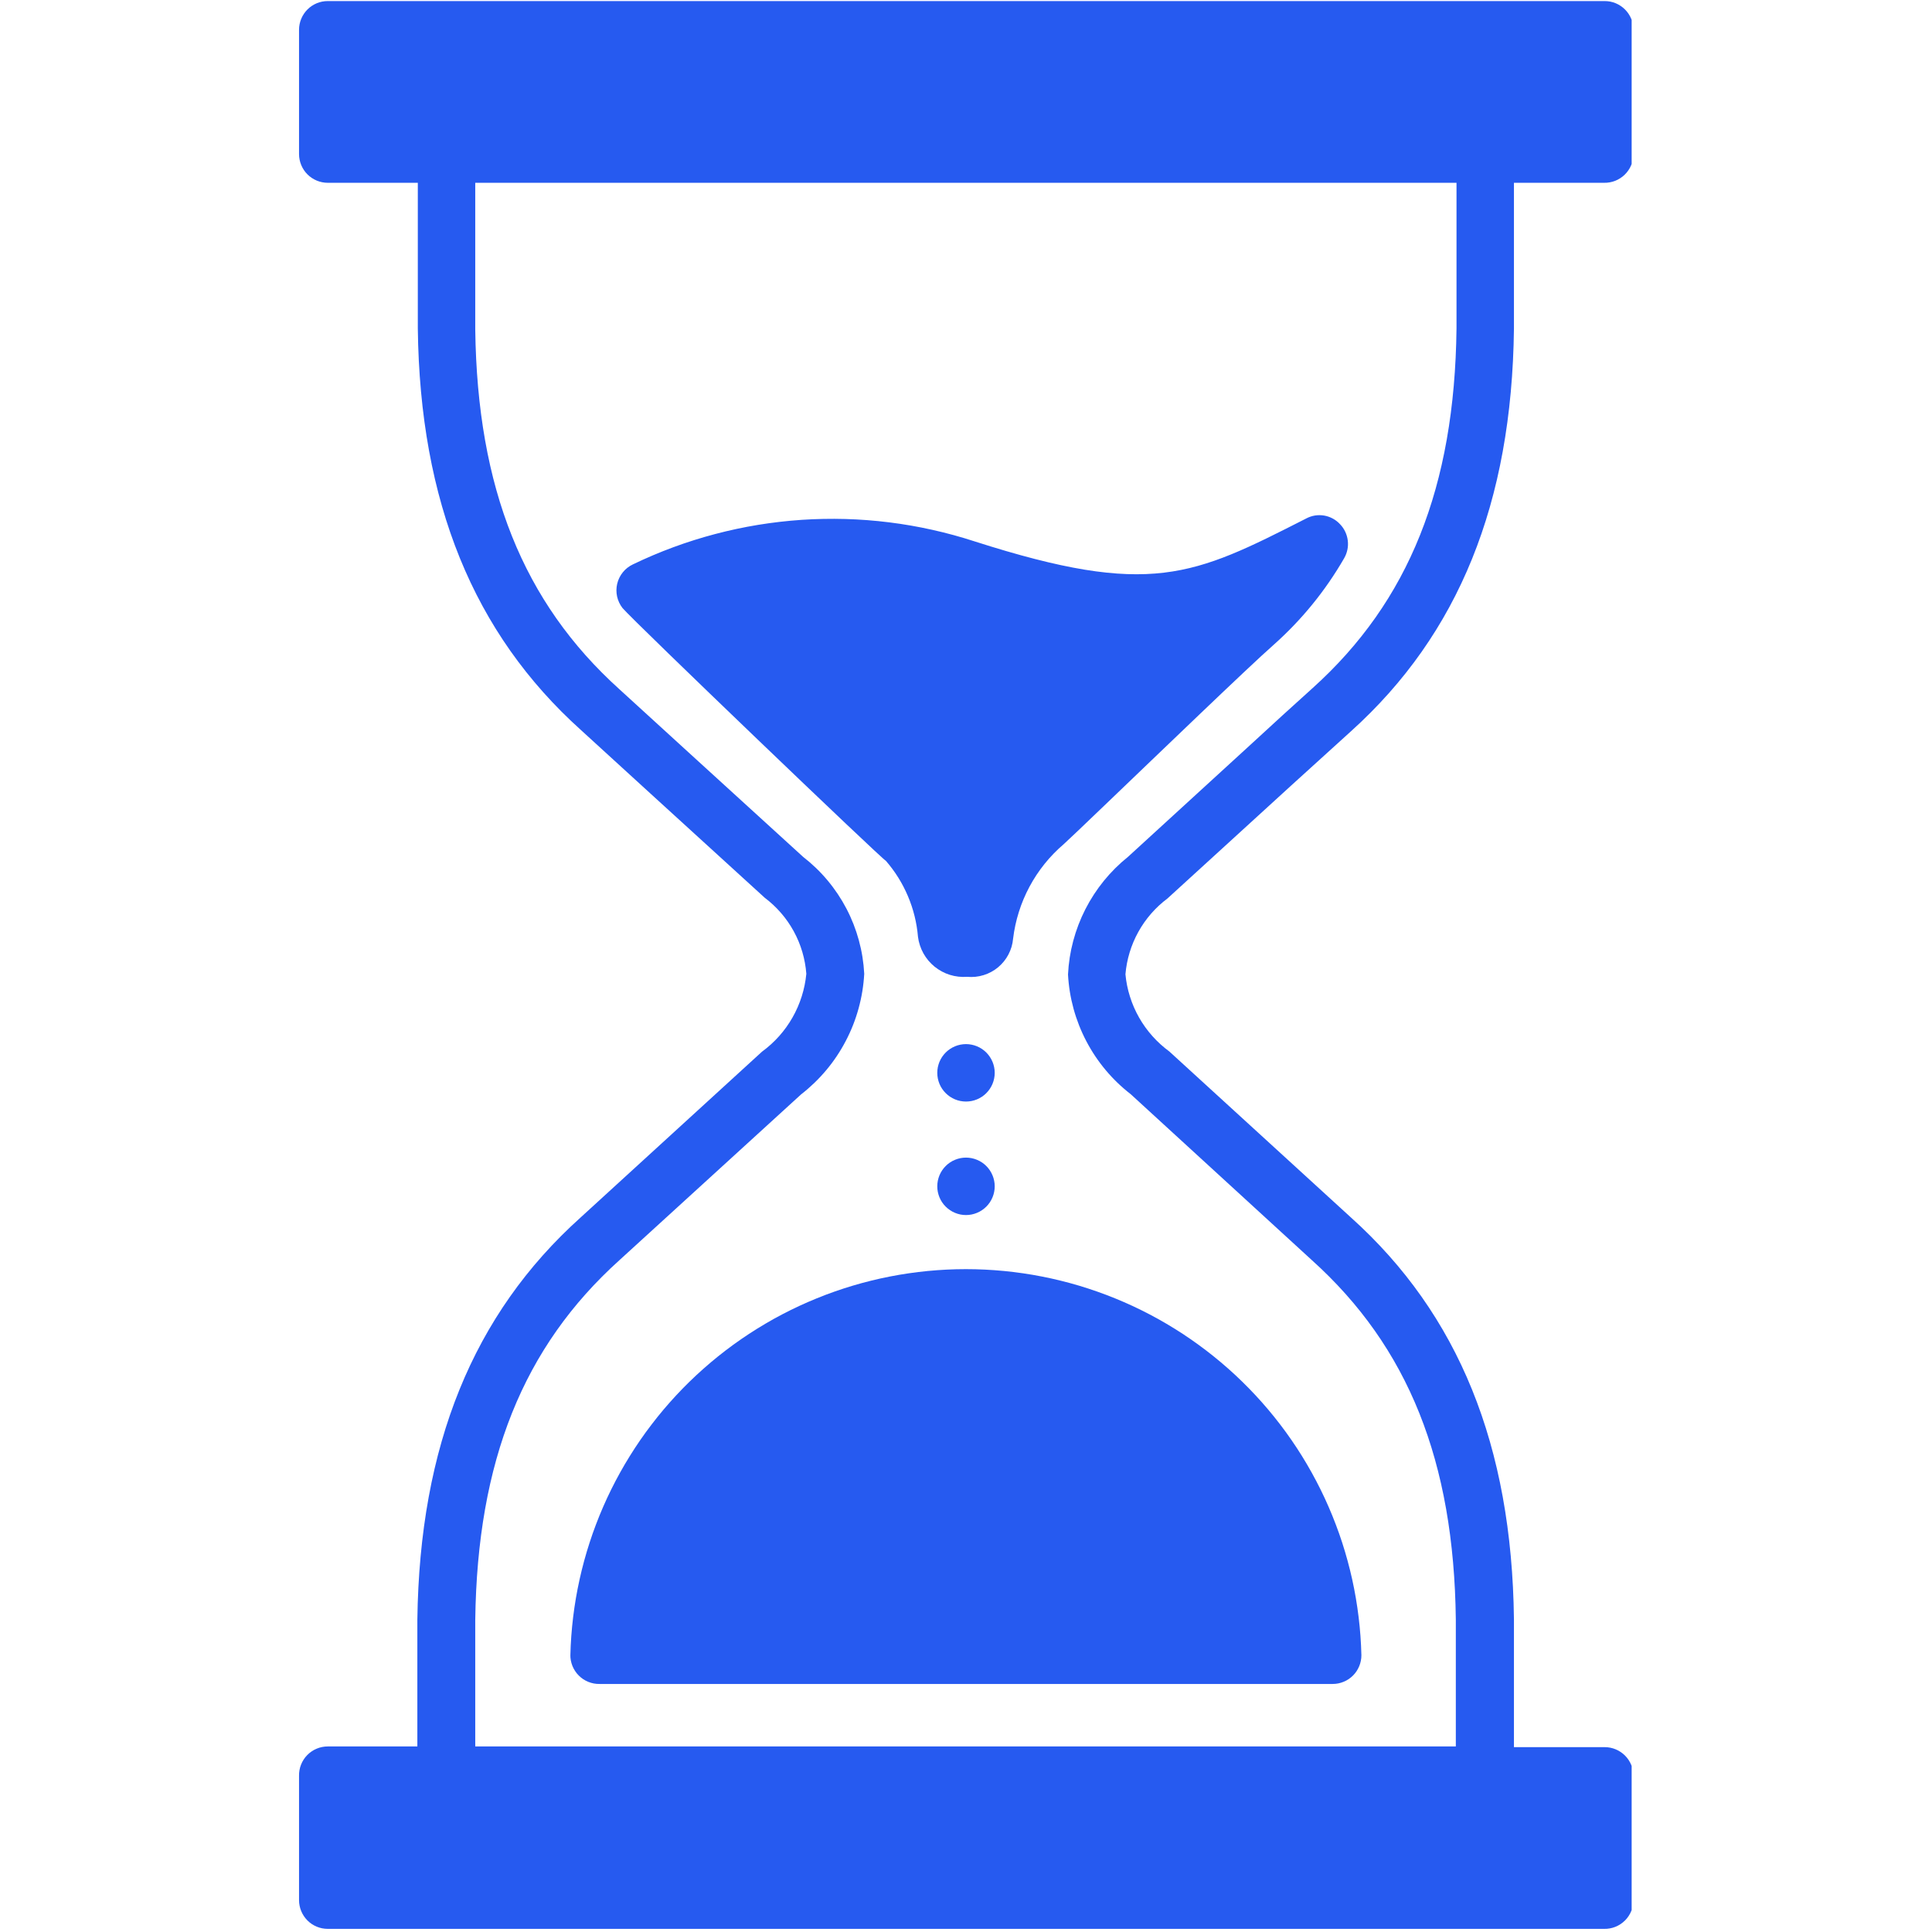 <svg xmlns="http://www.w3.org/2000/svg" xmlns:xlink="http://www.w3.org/1999/xlink" width="500" zoomAndPan="magnify" viewBox="0 0 375 375" height="500" preserveAspectRatio="xMidYMid meet" version="1.0"><defs><clipPath id="09c7ee311c"><path d="M 58 0 L 316.703 0 L 316.703 375 L 58 375 Z M 58 0 " clip-rule="nonzero"/></clipPath></defs><path fill="#265af0" d="M 193.074 208.234 C 193.074 208.602 193.039 208.965 192.965 209.324 C 192.895 209.684 192.789 210.031 192.648 210.371 C 192.508 210.707 192.336 211.027 192.133 211.332 C 191.93 211.637 191.699 211.918 191.441 212.176 C 191.184 212.438 190.902 212.668 190.598 212.871 C 190.293 213.074 189.973 213.246 189.633 213.387 C 189.293 213.527 188.945 213.633 188.586 213.703 C 188.227 213.773 187.867 213.809 187.5 213.809 C 187.133 213.809 186.77 213.773 186.41 213.703 C 186.055 213.633 185.703 213.527 185.367 213.387 C 185.027 213.246 184.707 213.074 184.402 212.871 C 184.098 212.668 183.816 212.438 183.559 212.176 C 183.301 211.918 183.066 211.637 182.863 211.332 C 182.66 211.027 182.488 210.707 182.348 210.371 C 182.211 210.031 182.105 209.684 182.031 209.324 C 181.961 208.965 181.926 208.602 181.926 208.234 C 181.926 207.871 181.961 207.508 182.031 207.148 C 182.105 206.789 182.211 206.441 182.348 206.102 C 182.488 205.766 182.66 205.445 182.863 205.141 C 183.066 204.836 183.301 204.555 183.559 204.293 C 183.816 204.035 184.098 203.805 184.402 203.602 C 184.707 203.398 185.027 203.227 185.367 203.086 C 185.703 202.945 186.055 202.84 186.41 202.77 C 186.77 202.699 187.133 202.66 187.5 202.66 C 187.867 202.66 188.227 202.699 188.586 202.77 C 188.945 202.84 189.293 202.945 189.633 203.086 C 189.973 203.227 190.293 203.398 190.598 203.602 C 190.902 203.805 191.184 204.035 191.441 204.293 C 191.699 204.555 191.93 204.836 192.133 205.141 C 192.336 205.445 192.508 205.766 192.648 206.102 C 192.789 206.441 192.895 206.789 192.965 207.148 C 193.039 207.508 193.074 207.871 193.074 208.234 Z M 193.074 208.234 " fill-opacity="1" fill-rule="nonzero"/><path fill="#265af0" d="M 193.074 230.266 C 193.074 230.633 193.039 230.992 192.965 231.352 C 192.895 231.711 192.789 232.059 192.648 232.398 C 192.508 232.738 192.336 233.059 192.133 233.363 C 191.93 233.668 191.699 233.949 191.441 234.207 C 191.184 234.465 190.902 234.695 190.598 234.898 C 190.293 235.102 189.973 235.273 189.633 235.414 C 189.293 235.555 188.945 235.66 188.586 235.734 C 188.227 235.805 187.867 235.84 187.5 235.84 C 187.133 235.84 186.77 235.805 186.41 235.734 C 186.055 235.66 185.703 235.555 185.367 235.414 C 185.027 235.273 184.707 235.102 184.402 234.898 C 184.098 234.695 183.816 234.465 183.559 234.207 C 183.301 233.949 183.066 233.668 182.863 233.363 C 182.66 233.059 182.488 232.738 182.348 232.398 C 182.211 232.059 182.105 231.711 182.031 231.352 C 181.961 230.992 181.926 230.633 181.926 230.266 C 181.926 229.898 181.961 229.535 182.031 229.18 C 182.105 228.82 182.211 228.469 182.348 228.133 C 182.488 227.793 182.66 227.473 182.863 227.168 C 183.066 226.863 183.301 226.582 183.559 226.324 C 183.816 226.066 184.098 225.832 184.402 225.629 C 184.707 225.426 185.027 225.254 185.367 225.117 C 185.703 224.977 186.055 224.871 186.41 224.797 C 186.77 224.727 187.133 224.691 187.5 224.691 C 187.867 224.691 188.227 224.727 188.586 224.797 C 188.945 224.871 189.293 224.977 189.633 225.117 C 189.973 225.254 190.293 225.426 190.598 225.629 C 190.902 225.832 191.184 226.066 191.441 226.324 C 191.699 226.582 191.93 226.863 192.133 227.168 C 192.336 227.473 192.508 227.793 192.648 228.133 C 192.789 228.469 192.895 228.82 192.965 229.18 C 193.039 229.535 193.074 229.898 193.074 230.266 Z M 193.074 230.266 " fill-opacity="1" fill-rule="nonzero"/><g clip-path="url(#09c7ee311c)"><path fill="#265af0" d="M 226.609 174.391 L 250.688 152.406 L 262.238 141.926 C 283.109 123.105 293.453 97.598 293.855 63.84 L 293.855 35.48 L 311.336 35.48 C 311.707 35.488 312.078 35.461 312.441 35.395 C 312.809 35.332 313.164 35.23 313.512 35.094 C 313.855 34.957 314.188 34.789 314.496 34.586 C 314.809 34.387 315.098 34.156 315.363 33.895 C 315.629 33.637 315.867 33.352 316.078 33.043 C 316.285 32.738 316.465 32.414 316.609 32.07 C 316.75 31.727 316.859 31.375 316.934 31.008 C 317.008 30.645 317.043 30.277 317.043 29.906 L 317.043 5.781 C 317.043 5.414 317.008 5.051 316.938 4.691 C 316.867 4.332 316.762 3.984 316.621 3.648 C 316.48 3.309 316.309 2.988 316.105 2.684 C 315.902 2.379 315.672 2.098 315.41 1.84 C 315.152 1.578 314.871 1.348 314.566 1.145 C 314.262 0.941 313.941 0.77 313.602 0.629 C 313.266 0.492 312.918 0.383 312.559 0.312 C 312.199 0.242 311.836 0.207 311.469 0.207 L 63.617 0.207 C 63.25 0.207 62.891 0.242 62.531 0.312 C 62.172 0.383 61.824 0.492 61.484 0.629 C 61.148 0.77 60.824 0.941 60.52 1.145 C 60.215 1.348 59.934 1.578 59.676 1.84 C 59.418 2.098 59.188 2.379 58.984 2.684 C 58.781 2.988 58.609 3.309 58.469 3.648 C 58.328 3.984 58.223 4.332 58.152 4.691 C 58.078 5.051 58.043 5.414 58.043 5.781 L 58.043 29.906 C 58.043 30.273 58.078 30.633 58.152 30.992 C 58.223 31.352 58.328 31.699 58.469 32.039 C 58.609 32.375 58.781 32.699 58.984 33.004 C 59.188 33.309 59.418 33.59 59.676 33.848 C 59.934 34.105 60.215 34.336 60.52 34.539 C 60.824 34.742 61.148 34.914 61.484 35.055 C 61.824 35.195 62.172 35.301 62.531 35.371 C 62.891 35.445 63.25 35.48 63.617 35.48 L 81.098 35.48 L 81.098 63.754 C 81.5 97.422 91.891 122.93 112.762 141.703 L 126.137 153.922 L 148.434 174.254 C 149.594 175.129 150.648 176.113 151.598 177.211 C 152.547 178.305 153.371 179.492 154.066 180.766 C 154.762 182.035 155.316 183.367 155.727 184.762 C 156.137 186.152 156.398 187.57 156.508 189.016 C 156.363 190.508 156.066 191.969 155.613 193.398 C 155.16 194.828 154.566 196.195 153.824 197.496 C 153.082 198.801 152.211 200.012 151.215 201.129 C 150.215 202.246 149.109 203.25 147.898 204.133 L 112.672 236.332 C 91.801 255.105 81.457 280.613 81.008 314.371 L 81.008 338.984 L 63.617 338.984 C 63.246 338.984 62.879 339.023 62.516 339.094 C 62.148 339.168 61.797 339.277 61.453 339.422 C 61.109 339.566 60.785 339.742 60.48 339.953 C 60.172 340.16 59.887 340.398 59.629 340.664 C 59.367 340.93 59.137 341.219 58.938 341.531 C 58.734 341.844 58.566 342.172 58.43 342.52 C 58.293 342.863 58.191 343.219 58.129 343.586 C 58.062 343.953 58.035 344.32 58.043 344.691 L 58.043 368.816 C 58.043 369.184 58.078 369.547 58.152 369.906 C 58.223 370.266 58.328 370.613 58.469 370.953 C 58.609 371.289 58.781 371.609 58.984 371.914 C 59.188 372.219 59.418 372.5 59.676 372.762 C 59.934 373.02 60.215 373.25 60.52 373.453 C 60.824 373.656 61.148 373.828 61.484 373.969 C 61.824 374.109 62.172 374.215 62.531 374.285 C 62.891 374.355 63.25 374.391 63.617 374.391 L 311.336 374.391 C 311.715 374.402 312.09 374.371 312.461 374.305 C 312.832 374.238 313.191 374.137 313.543 373.996 C 313.895 373.855 314.227 373.68 314.539 373.473 C 314.855 373.266 315.145 373.027 315.414 372.762 C 315.68 372.496 315.918 372.203 316.125 371.887 C 316.332 371.574 316.508 371.242 316.648 370.891 C 316.789 370.539 316.891 370.18 316.957 369.809 C 317.023 369.438 317.055 369.062 317.043 368.684 L 317.043 344.691 C 317.043 344.328 317.008 343.965 316.938 343.605 C 316.867 343.246 316.762 342.898 316.621 342.559 C 316.48 342.223 316.309 341.902 316.105 341.598 C 315.902 341.293 315.672 341.012 315.41 340.75 C 315.152 340.492 314.871 340.262 314.566 340.059 C 314.262 339.855 313.941 339.684 313.602 339.543 C 313.266 339.402 312.918 339.297 312.559 339.227 C 312.199 339.156 311.836 339.117 311.469 339.117 L 293.855 339.117 L 293.855 314.281 C 293.453 280.613 283.109 255.105 262.238 236.332 L 226.965 204.09 C 225.766 203.211 224.672 202.219 223.684 201.109 C 222.695 200.004 221.832 198.801 221.098 197.512 C 220.363 196.219 219.773 194.867 219.328 193.449 C 218.879 192.031 218.586 190.586 218.449 189.105 C 218.57 187.66 218.844 186.246 219.266 184.855 C 219.688 183.469 220.25 182.141 220.953 180.875 C 221.656 179.605 222.484 178.426 223.438 177.332 C 224.391 176.238 225.449 175.258 226.609 174.391 Z M 207.301 189.148 C 207.422 191.41 207.781 193.629 208.379 195.812 C 208.98 197.996 209.805 200.09 210.855 202.094 C 211.906 204.098 213.156 205.969 214.609 207.703 C 216.062 209.438 217.684 210.996 219.473 212.383 L 254.613 244.578 C 273.344 261.438 282.215 283.645 282.574 314.371 L 282.574 338.984 L 92.246 338.984 L 92.246 314.414 C 92.648 283.645 101.523 261.438 120.254 244.578 L 155.48 212.43 C 157.281 211.031 158.914 209.457 160.379 207.711 C 161.844 205.961 163.102 204.078 164.16 202.055 C 165.219 200.035 166.051 197.926 166.652 195.73 C 167.258 193.531 167.621 191.293 167.746 189.016 C 167.633 186.809 167.285 184.641 166.703 182.508 C 166.121 180.375 165.32 178.328 164.297 176.371 C 163.27 174.41 162.051 172.586 160.633 170.891 C 159.215 169.195 157.629 167.672 155.883 166.316 L 133.586 145.984 L 120.207 133.766 C 101.523 116.906 92.648 94.699 92.246 63.977 L 92.246 35.48 L 282.707 35.48 L 282.707 63.754 C 282.352 94.523 273.477 116.73 254.746 133.586 C 250.867 137.062 247.031 140.586 243.152 144.156 L 218.938 166.316 C 217.215 167.699 215.656 169.25 214.262 170.961 C 212.871 172.676 211.672 174.516 210.668 176.484 C 209.664 178.453 208.879 180.504 208.312 182.637 C 207.742 184.773 207.406 186.945 207.301 189.148 Z M 207.301 189.148 " fill-opacity="1" fill-rule="nonzero"/></g><path fill="#265af0" d="M 260.902 108.348 C 261.199 107.828 261.41 107.273 261.531 106.688 C 261.652 106.098 261.676 105.508 261.602 104.91 C 261.531 104.316 261.363 103.75 261.109 103.207 C 260.852 102.664 260.516 102.18 260.098 101.746 C 259.691 101.305 259.223 100.938 258.691 100.652 C 258.164 100.367 257.605 100.172 257.012 100.07 C 256.418 99.969 255.824 99.969 255.23 100.062 C 254.637 100.16 254.074 100.348 253.543 100.633 C 231.559 111.824 223.309 116.016 189.195 105.09 C 186.492 104.211 183.754 103.461 180.98 102.844 C 178.207 102.223 175.41 101.738 172.59 101.387 C 169.77 101.035 166.941 100.82 164.098 100.738 C 161.258 100.66 158.422 100.715 155.586 100.902 C 152.75 101.094 149.93 101.422 147.125 101.879 C 144.32 102.34 141.547 102.934 138.797 103.66 C 136.051 104.383 133.344 105.238 130.676 106.223 C 128.012 107.207 125.398 108.316 122.84 109.551 C 122.461 109.73 122.105 109.949 121.777 110.207 C 121.449 110.465 121.152 110.754 120.891 111.082 C 120.629 111.406 120.402 111.754 120.219 112.133 C 120.035 112.508 119.895 112.898 119.797 113.305 C 119.703 113.711 119.652 114.125 119.648 114.543 C 119.645 114.961 119.688 115.371 119.777 115.781 C 119.867 116.191 120 116.582 120.18 116.961 C 120.355 117.34 120.574 117.695 120.832 118.023 C 122.973 120.566 171.492 167.074 171.938 167.074 C 173.734 169.141 175.168 171.438 176.234 173.957 C 177.301 176.48 177.949 179.105 178.18 181.836 C 178.25 182.398 178.375 182.949 178.555 183.488 C 178.73 184.027 178.957 184.543 179.23 185.039 C 179.508 185.535 179.828 186 180.191 186.438 C 180.559 186.871 180.961 187.266 181.398 187.625 C 181.84 187.98 182.309 188.297 182.809 188.562 C 183.309 188.832 183.828 189.051 184.371 189.219 C 184.914 189.387 185.465 189.504 186.027 189.566 C 186.594 189.629 187.156 189.641 187.723 189.598 C 188.258 189.648 188.793 189.648 189.332 189.594 C 189.867 189.539 190.395 189.434 190.906 189.273 C 191.422 189.117 191.918 188.91 192.391 188.652 C 192.867 188.398 193.309 188.098 193.723 187.754 C 194.141 187.41 194.516 187.027 194.855 186.609 C 195.195 186.191 195.488 185.742 195.738 185.266 C 195.988 184.789 196.191 184.289 196.344 183.773 C 196.492 183.258 196.594 182.73 196.641 182.191 C 196.855 180.43 197.227 178.699 197.762 177.004 C 198.297 175.305 198.984 173.676 199.824 172.105 C 200.664 170.539 201.641 169.062 202.754 167.676 C 203.867 166.293 205.102 165.02 206.453 163.867 C 207.211 163.195 210.332 160.207 214.566 156.152 C 225.004 146.16 242.395 129.395 247.164 125.203 C 252.652 120.324 257.23 114.707 260.902 108.348 Z M 260.902 108.348 " fill-opacity="1" fill-rule="nonzero"/><path fill="#265af0" d="M 110.707 321.148 C 110.699 321.523 110.727 321.895 110.793 322.266 C 110.859 322.633 110.965 322.992 111.102 323.344 C 111.242 323.691 111.414 324.023 111.621 324.336 C 111.824 324.652 112.059 324.941 112.324 325.207 C 112.59 325.477 112.879 325.711 113.191 325.922 C 113.504 326.129 113.832 326.305 114.18 326.445 C 114.527 326.586 114.887 326.691 115.254 326.762 C 115.625 326.832 115.996 326.863 116.371 326.855 L 258.672 326.855 C 259.039 326.855 259.398 326.82 259.758 326.75 C 260.117 326.676 260.465 326.57 260.805 326.43 C 261.141 326.293 261.465 326.121 261.77 325.918 C 262.074 325.711 262.355 325.48 262.613 325.223 C 262.871 324.965 263.102 324.684 263.305 324.379 C 263.508 324.074 263.68 323.754 263.82 323.414 C 263.961 323.078 264.066 322.727 264.137 322.367 C 264.211 322.012 264.246 321.648 264.246 321.281 C 264.215 320.043 264.156 318.809 264.066 317.574 C 263.977 316.34 263.859 315.109 263.707 313.879 C 263.559 312.652 263.379 311.43 263.172 310.207 C 262.965 308.988 262.727 307.773 262.461 306.566 C 262.191 305.359 261.898 304.156 261.57 302.961 C 261.246 301.77 260.895 300.582 260.512 299.406 C 260.129 298.23 259.719 297.062 259.277 295.906 C 258.84 294.746 258.375 293.602 257.879 292.469 C 257.387 291.332 256.863 290.211 256.316 289.102 C 255.766 287.992 255.191 286.898 254.59 285.816 C 253.988 284.734 253.363 283.668 252.711 282.617 C 252.059 281.566 251.379 280.531 250.676 279.512 C 249.973 278.492 249.246 277.492 248.496 276.512 C 247.742 275.527 246.969 274.562 246.172 273.617 C 245.375 272.672 244.555 271.746 243.711 270.84 C 242.867 269.934 242.004 269.047 241.117 268.184 C 240.234 267.316 239.328 266.477 238.402 265.656 C 237.473 264.836 236.527 264.035 235.562 263.262 C 234.598 262.488 233.617 261.734 232.613 261.008 C 231.613 260.281 230.598 259.578 229.562 258.898 C 228.527 258.223 227.477 257.57 226.41 256.941 C 225.344 256.312 224.262 255.711 223.164 255.137 C 222.07 254.562 220.961 254.016 219.84 253.492 C 218.715 252.973 217.582 252.477 216.438 252.012 C 215.289 251.543 214.133 251.105 212.965 250.695 C 211.797 250.285 210.621 249.902 209.438 249.547 C 208.25 249.195 207.059 248.867 205.855 248.574 C 204.652 248.277 203.445 248.008 202.23 247.773 C 201.016 247.535 199.797 247.324 198.574 247.148 C 197.348 246.969 196.121 246.82 194.891 246.699 C 193.656 246.582 192.422 246.492 191.188 246.43 C 189.953 246.371 188.715 246.34 187.477 246.34 C 186.238 246.34 185.004 246.371 183.766 246.43 C 182.531 246.492 181.297 246.582 180.066 246.699 C 178.832 246.82 177.605 246.969 176.383 247.148 C 175.156 247.324 173.938 247.535 172.723 247.773 C 171.508 248.008 170.301 248.277 169.098 248.574 C 167.898 248.867 166.703 249.195 165.52 249.547 C 164.332 249.902 163.156 250.285 161.988 250.695 C 160.82 251.105 159.664 251.543 158.52 252.012 C 157.371 252.477 156.238 252.973 155.117 253.492 C 153.992 254.016 152.887 254.562 151.789 255.137 C 150.695 255.711 149.613 256.312 148.547 256.941 C 147.48 257.57 146.43 258.223 145.395 258.898 C 144.359 259.578 143.34 260.281 142.34 261.008 C 141.34 261.734 140.355 262.488 139.391 263.262 C 138.426 264.035 137.48 264.836 136.555 265.656 C 135.629 266.477 134.723 267.316 133.836 268.184 C 132.949 269.047 132.086 269.934 131.242 270.84 C 130.402 271.746 129.582 272.672 128.781 273.617 C 127.984 274.562 127.211 275.527 126.461 276.512 C 125.707 277.492 124.98 278.492 124.277 279.512 C 123.574 280.531 122.898 281.566 122.246 282.617 C 121.59 283.668 120.965 284.734 120.363 285.816 C 119.762 286.898 119.188 287.992 118.637 289.102 C 118.09 290.211 117.57 291.332 117.074 292.469 C 116.582 293.602 116.113 294.746 115.676 295.906 C 115.238 297.062 114.824 298.23 114.445 299.406 C 114.062 300.582 113.707 301.77 113.383 302.961 C 113.059 304.156 112.762 305.359 112.496 306.566 C 112.227 307.773 111.992 308.988 111.781 310.207 C 111.574 311.43 111.395 312.652 111.246 313.879 C 111.098 315.109 110.977 316.34 110.887 317.574 C 110.797 318.809 110.738 320.043 110.711 321.281 Z M 110.707 321.148 " fill-opacity="1" fill-rule="nonzero"/></svg>
